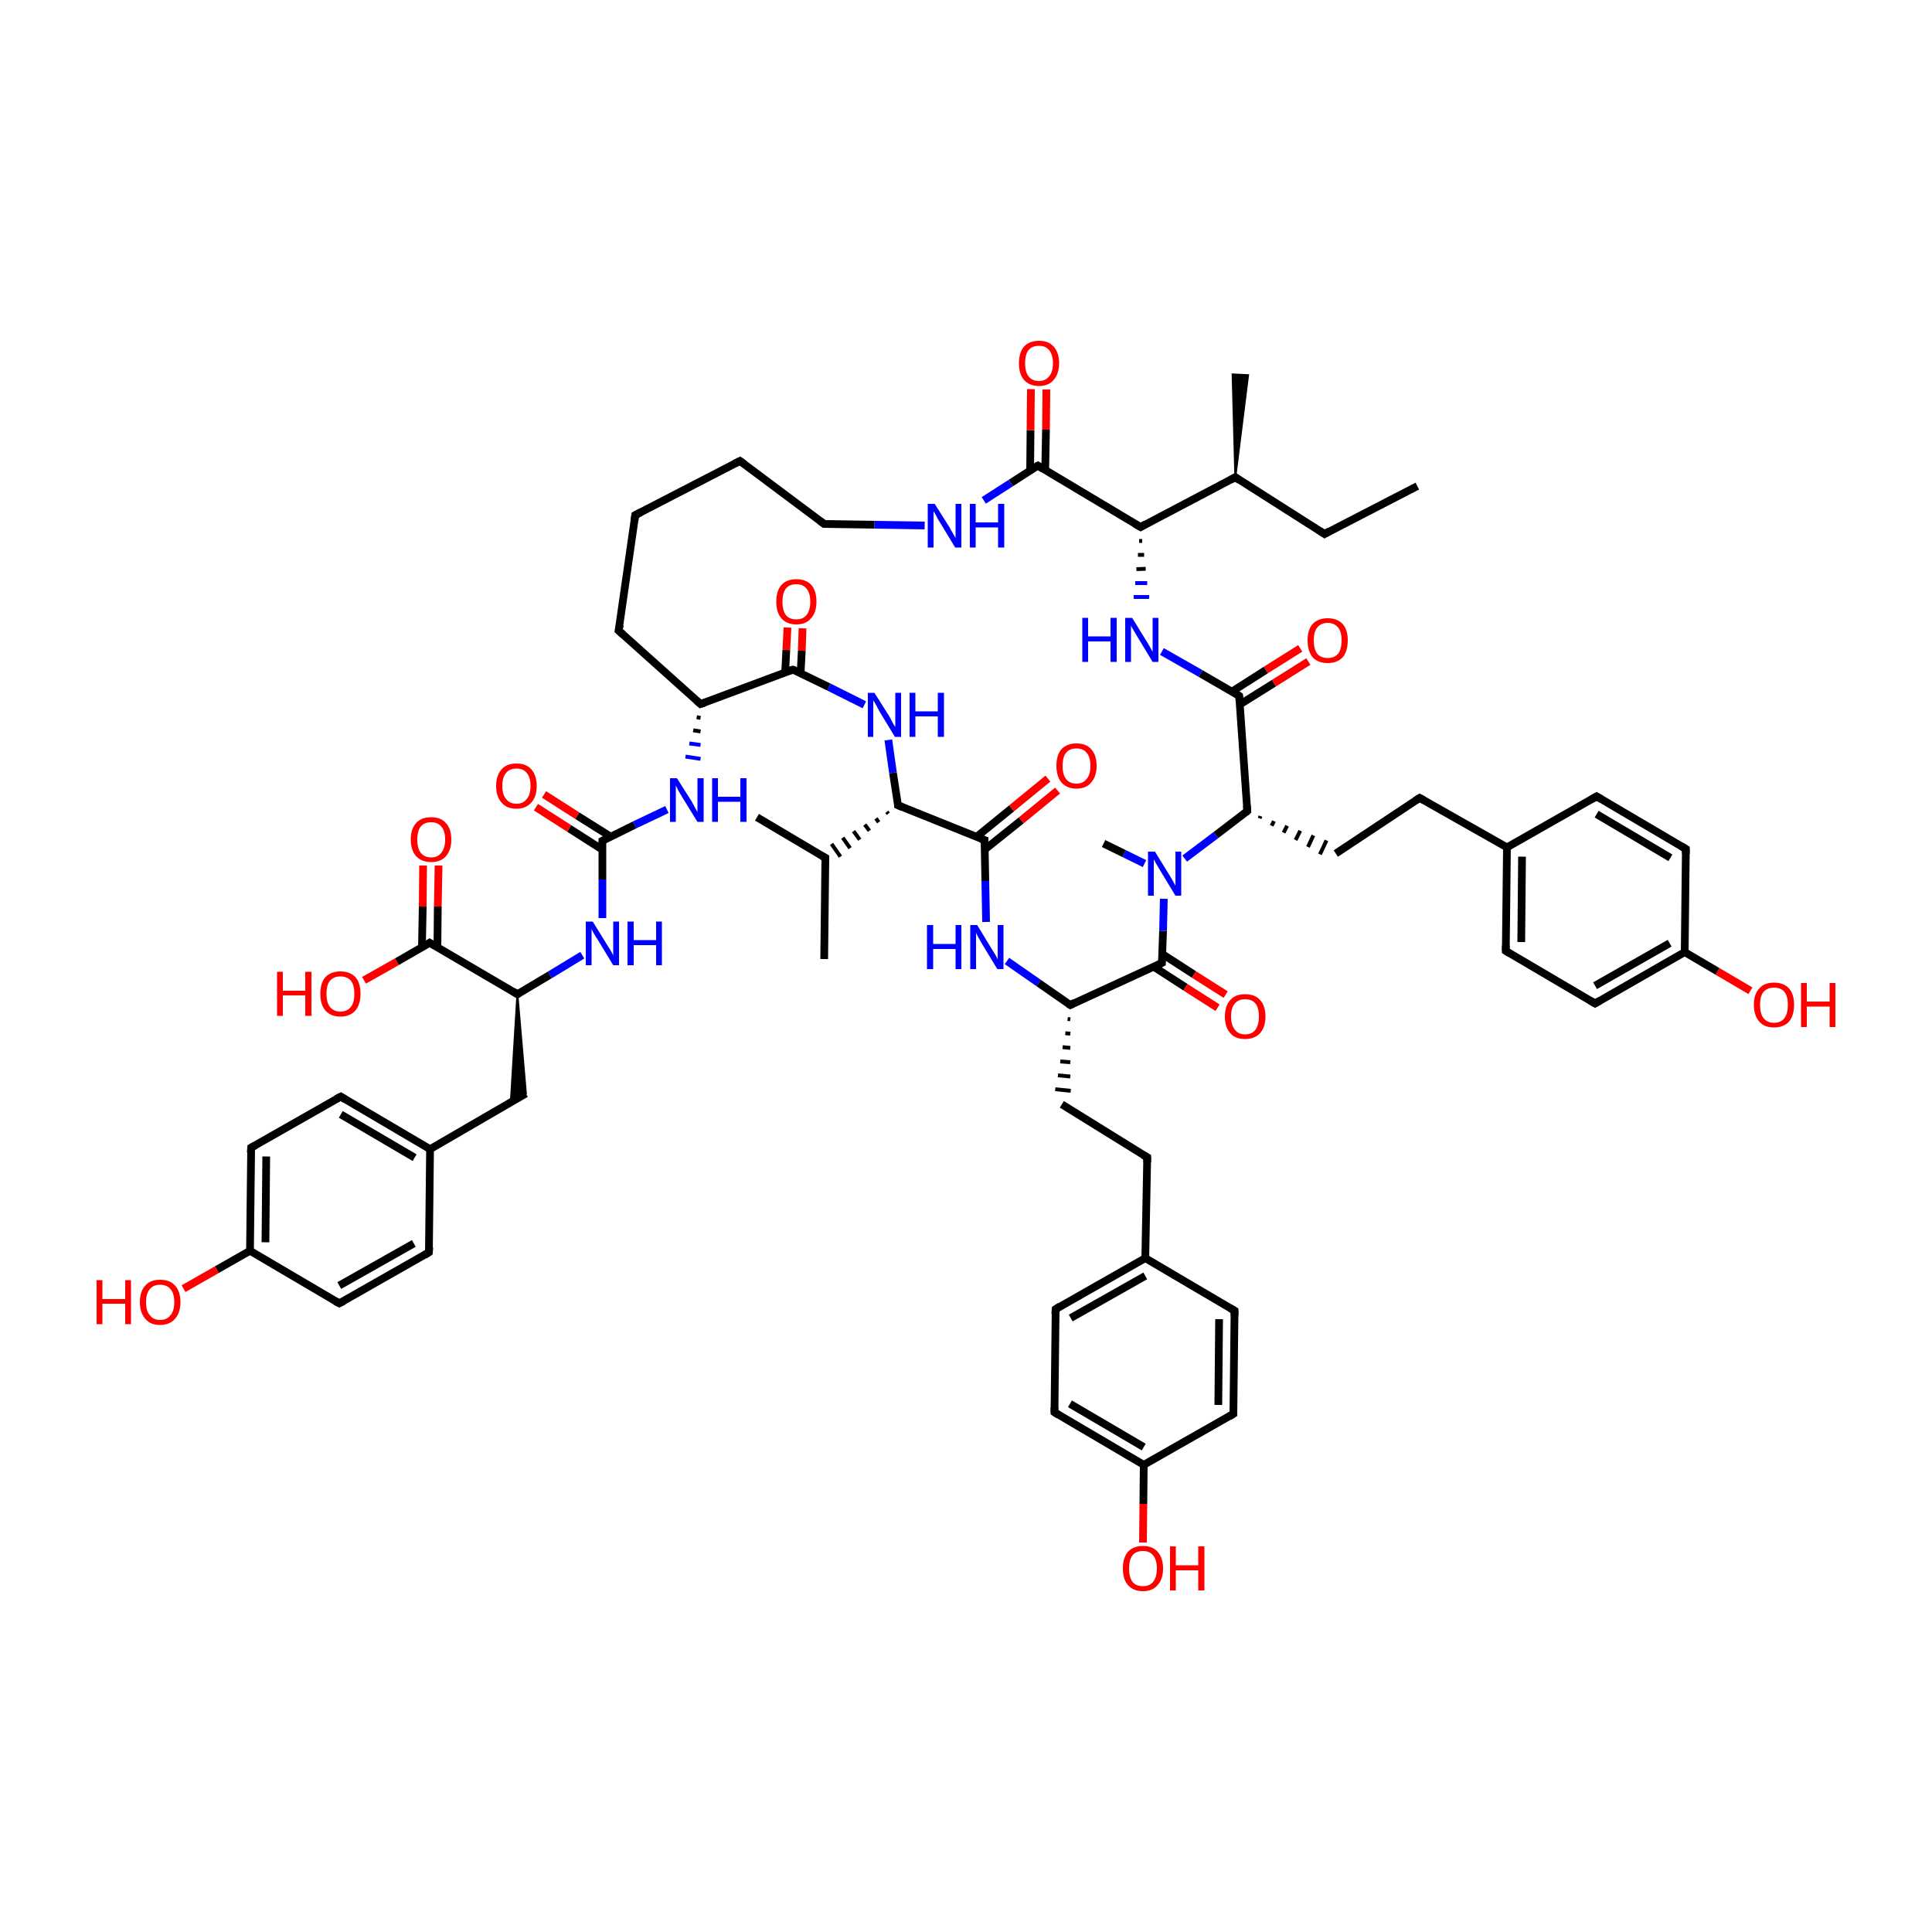 
<svg version='1.1' baseProfile='full'
              xmlns='http://www.w3.org/2000/svg'
                      xmlns:rdkit='http://www.rdkit.org/xml'
                      xmlns:xlink='http://www.w3.org/1999/xlink'
                  xml:space='preserve'
width='500px' height='500px' viewBox='0 0 500 500'>
<!-- END OF HEADER -->
<rect style='opacity:1.0;fill:#FFFFFF;stroke:none' width='500.0' height='500.0' x='0.0' y='0.0'> </rect>
<path class='bond-0 atom-0 atom-1' d='M 366.8,125.8 L 342.8,138.2' style='fill:none;fill-rule:evenodd;stroke:#000000;stroke-width:2.0px;stroke-linecap:butt;stroke-linejoin:miter;stroke-opacity:1' />
<path class='bond-1 atom-1 atom-2' d='M 342.8,138.2 L 319.7,123.5' style='fill:none;fill-rule:evenodd;stroke:#000000;stroke-width:2.0px;stroke-linecap:butt;stroke-linejoin:miter;stroke-opacity:1' />
<path class='bond-2 atom-2 atom-3' d='M 319.7,123.5 L 319.0,96.9 L 323.0,97.1 Z' style='fill:#000000;fill-rule:evenodd;fill-opacity:1;stroke:#000000;stroke-width:0.5px;stroke-linecap:butt;stroke-linejoin:miter;stroke-opacity:1;' />
<path class='bond-3 atom-2 atom-4' d='M 319.7,123.5 L 295.2,136.4' style='fill:none;fill-rule:evenodd;stroke:#000000;stroke-width:2.0px;stroke-linecap:butt;stroke-linejoin:miter;stroke-opacity:1' />
<path class='bond-4 atom-4 atom-5' d='M 295.2,136.4 L 268.6,120.5' style='fill:none;fill-rule:evenodd;stroke:#000000;stroke-width:2.0px;stroke-linecap:butt;stroke-linejoin:miter;stroke-opacity:1' />
<path class='bond-5 atom-5 atom-6' d='M 270.5,121.7 L 270.7,111.2' style='fill:none;fill-rule:evenodd;stroke:#000000;stroke-width:2.0px;stroke-linecap:butt;stroke-linejoin:miter;stroke-opacity:1' />
<path class='bond-5 atom-5 atom-6' d='M 270.7,111.2 L 270.8,100.8' style='fill:none;fill-rule:evenodd;stroke:#FF0000;stroke-width:2.0px;stroke-linecap:butt;stroke-linejoin:miter;stroke-opacity:1' />
<path class='bond-5 atom-5 atom-6' d='M 266.6,121.8 L 266.7,111.3' style='fill:none;fill-rule:evenodd;stroke:#000000;stroke-width:2.0px;stroke-linecap:butt;stroke-linejoin:miter;stroke-opacity:1' />
<path class='bond-5 atom-5 atom-6' d='M 266.7,111.3 L 266.8,100.7' style='fill:none;fill-rule:evenodd;stroke:#FF0000;stroke-width:2.0px;stroke-linecap:butt;stroke-linejoin:miter;stroke-opacity:1' />
<path class='bond-6 atom-5 atom-7' d='M 268.6,120.5 L 261.6,125.0' style='fill:none;fill-rule:evenodd;stroke:#000000;stroke-width:2.0px;stroke-linecap:butt;stroke-linejoin:miter;stroke-opacity:1' />
<path class='bond-6 atom-5 atom-7' d='M 261.6,125.0 L 254.6,129.5' style='fill:none;fill-rule:evenodd;stroke:#0000FF;stroke-width:2.0px;stroke-linecap:butt;stroke-linejoin:miter;stroke-opacity:1' />
<path class='bond-7 atom-7 atom-8' d='M 239.3,136.0 L 226.3,135.8' style='fill:none;fill-rule:evenodd;stroke:#0000FF;stroke-width:2.0px;stroke-linecap:butt;stroke-linejoin:miter;stroke-opacity:1' />
<path class='bond-7 atom-7 atom-8' d='M 226.3,135.8 L 213.3,135.6' style='fill:none;fill-rule:evenodd;stroke:#000000;stroke-width:2.0px;stroke-linecap:butt;stroke-linejoin:miter;stroke-opacity:1' />
<path class='bond-8 atom-8 atom-9' d='M 213.3,135.6 L 191.5,119.3' style='fill:none;fill-rule:evenodd;stroke:#000000;stroke-width:2.0px;stroke-linecap:butt;stroke-linejoin:miter;stroke-opacity:1' />
<path class='bond-9 atom-9 atom-10' d='M 191.5,119.3 L 164.4,133.3' style='fill:none;fill-rule:evenodd;stroke:#000000;stroke-width:2.0px;stroke-linecap:butt;stroke-linejoin:miter;stroke-opacity:1' />
<path class='bond-10 atom-10 atom-11' d='M 164.4,133.3 L 160.1,163.2' style='fill:none;fill-rule:evenodd;stroke:#000000;stroke-width:2.0px;stroke-linecap:butt;stroke-linejoin:miter;stroke-opacity:1' />
<path class='bond-11 atom-11 atom-12' d='M 160.1,163.2 L 181.3,182.2' style='fill:none;fill-rule:evenodd;stroke:#000000;stroke-width:2.0px;stroke-linecap:butt;stroke-linejoin:miter;stroke-opacity:1' />
<path class='bond-12 atom-12 atom-13' d='M 181.3,182.2 L 205.2,173.3' style='fill:none;fill-rule:evenodd;stroke:#000000;stroke-width:2.0px;stroke-linecap:butt;stroke-linejoin:miter;stroke-opacity:1' />
<path class='bond-13 atom-13 atom-14' d='M 207.2,174.2 L 207.5,168.4' style='fill:none;fill-rule:evenodd;stroke:#000000;stroke-width:2.0px;stroke-linecap:butt;stroke-linejoin:miter;stroke-opacity:1' />
<path class='bond-13 atom-13 atom-14' d='M 207.5,168.4 L 207.7,162.6' style='fill:none;fill-rule:evenodd;stroke:#FF0000;stroke-width:2.0px;stroke-linecap:butt;stroke-linejoin:miter;stroke-opacity:1' />
<path class='bond-13 atom-13 atom-14' d='M 203.2,174.0 L 203.5,168.2' style='fill:none;fill-rule:evenodd;stroke:#000000;stroke-width:2.0px;stroke-linecap:butt;stroke-linejoin:miter;stroke-opacity:1' />
<path class='bond-13 atom-13 atom-14' d='M 203.5,168.2 L 203.8,162.4' style='fill:none;fill-rule:evenodd;stroke:#FF0000;stroke-width:2.0px;stroke-linecap:butt;stroke-linejoin:miter;stroke-opacity:1' />
<path class='bond-14 atom-13 atom-15' d='M 205.2,173.3 L 214.5,177.8' style='fill:none;fill-rule:evenodd;stroke:#000000;stroke-width:2.0px;stroke-linecap:butt;stroke-linejoin:miter;stroke-opacity:1' />
<path class='bond-14 atom-13 atom-15' d='M 214.5,177.8 L 223.7,182.4' style='fill:none;fill-rule:evenodd;stroke:#0000FF;stroke-width:2.0px;stroke-linecap:butt;stroke-linejoin:miter;stroke-opacity:1' />
<path class='bond-15 atom-15 atom-16' d='M 229.9,191.5 L 231.1,200.0' style='fill:none;fill-rule:evenodd;stroke:#0000FF;stroke-width:2.0px;stroke-linecap:butt;stroke-linejoin:miter;stroke-opacity:1' />
<path class='bond-15 atom-15 atom-16' d='M 231.1,200.0 L 232.4,208.4' style='fill:none;fill-rule:evenodd;stroke:#000000;stroke-width:2.0px;stroke-linecap:butt;stroke-linejoin:miter;stroke-opacity:1' />
<path class='bond-16 atom-16 atom-17' d='M 232.4,208.4 L 254.8,217.4' style='fill:none;fill-rule:evenodd;stroke:#000000;stroke-width:2.0px;stroke-linecap:butt;stroke-linejoin:miter;stroke-opacity:1' />
<path class='bond-17 atom-17 atom-18' d='M 254.8,219.9 L 264.3,212.3' style='fill:none;fill-rule:evenodd;stroke:#000000;stroke-width:2.0px;stroke-linecap:butt;stroke-linejoin:miter;stroke-opacity:1' />
<path class='bond-17 atom-17 atom-18' d='M 264.3,212.3 L 273.7,204.6' style='fill:none;fill-rule:evenodd;stroke:#FF0000;stroke-width:2.0px;stroke-linecap:butt;stroke-linejoin:miter;stroke-opacity:1' />
<path class='bond-17 atom-17 atom-18' d='M 252.7,216.6 L 261.8,209.2' style='fill:none;fill-rule:evenodd;stroke:#000000;stroke-width:2.0px;stroke-linecap:butt;stroke-linejoin:miter;stroke-opacity:1' />
<path class='bond-17 atom-17 atom-18' d='M 261.8,209.2 L 271.2,201.5' style='fill:none;fill-rule:evenodd;stroke:#FF0000;stroke-width:2.0px;stroke-linecap:butt;stroke-linejoin:miter;stroke-opacity:1' />
<path class='bond-18 atom-17 atom-19' d='M 254.8,217.4 L 255.0,228.0' style='fill:none;fill-rule:evenodd;stroke:#000000;stroke-width:2.0px;stroke-linecap:butt;stroke-linejoin:miter;stroke-opacity:1' />
<path class='bond-18 atom-17 atom-19' d='M 255.0,228.0 L 255.2,238.6' style='fill:none;fill-rule:evenodd;stroke:#0000FF;stroke-width:2.0px;stroke-linecap:butt;stroke-linejoin:miter;stroke-opacity:1' />
<path class='bond-19 atom-19 atom-20' d='M 260.6,248.7 L 268.8,254.4' style='fill:none;fill-rule:evenodd;stroke:#0000FF;stroke-width:2.0px;stroke-linecap:butt;stroke-linejoin:miter;stroke-opacity:1' />
<path class='bond-19 atom-19 atom-20' d='M 268.8,254.4 L 277.0,260.1' style='fill:none;fill-rule:evenodd;stroke:#000000;stroke-width:2.0px;stroke-linecap:butt;stroke-linejoin:miter;stroke-opacity:1' />
<path class='bond-20 atom-20 atom-21' d='M 277.0,260.1 L 300.7,249.2' style='fill:none;fill-rule:evenodd;stroke:#000000;stroke-width:2.0px;stroke-linecap:butt;stroke-linejoin:miter;stroke-opacity:1' />
<path class='bond-21 atom-21 atom-22' d='M 298.6,250.2 L 306.8,255.5' style='fill:none;fill-rule:evenodd;stroke:#000000;stroke-width:2.0px;stroke-linecap:butt;stroke-linejoin:miter;stroke-opacity:1' />
<path class='bond-21 atom-21 atom-22' d='M 306.8,255.5 L 315.1,260.8' style='fill:none;fill-rule:evenodd;stroke:#FF0000;stroke-width:2.0px;stroke-linecap:butt;stroke-linejoin:miter;stroke-opacity:1' />
<path class='bond-21 atom-21 atom-22' d='M 300.8,246.9 L 309.0,252.2' style='fill:none;fill-rule:evenodd;stroke:#000000;stroke-width:2.0px;stroke-linecap:butt;stroke-linejoin:miter;stroke-opacity:1' />
<path class='bond-21 atom-21 atom-22' d='M 309.0,252.2 L 317.2,257.4' style='fill:none;fill-rule:evenodd;stroke:#FF0000;stroke-width:2.0px;stroke-linecap:butt;stroke-linejoin:miter;stroke-opacity:1' />
<path class='bond-22 atom-21 atom-23' d='M 300.7,249.2 L 301.0,240.9' style='fill:none;fill-rule:evenodd;stroke:#000000;stroke-width:2.0px;stroke-linecap:butt;stroke-linejoin:miter;stroke-opacity:1' />
<path class='bond-22 atom-21 atom-23' d='M 301.0,240.9 L 301.2,232.6' style='fill:none;fill-rule:evenodd;stroke:#0000FF;stroke-width:2.0px;stroke-linecap:butt;stroke-linejoin:miter;stroke-opacity:1' />
<path class='bond-23 atom-23 atom-24' d='M 306.6,222.2 L 314.7,216.1' style='fill:none;fill-rule:evenodd;stroke:#0000FF;stroke-width:2.0px;stroke-linecap:butt;stroke-linejoin:miter;stroke-opacity:1' />
<path class='bond-23 atom-23 atom-24' d='M 314.7,216.1 L 322.8,209.9' style='fill:none;fill-rule:evenodd;stroke:#000000;stroke-width:2.0px;stroke-linecap:butt;stroke-linejoin:miter;stroke-opacity:1' />
<path class='bond-24 atom-24 atom-25' d='M 322.8,209.9 L 320.7,180.1' style='fill:none;fill-rule:evenodd;stroke:#000000;stroke-width:2.0px;stroke-linecap:butt;stroke-linejoin:miter;stroke-opacity:1' />
<path class='bond-25 atom-25 atom-26' d='M 320.9,182.3 L 329.7,176.8' style='fill:none;fill-rule:evenodd;stroke:#000000;stroke-width:2.0px;stroke-linecap:butt;stroke-linejoin:miter;stroke-opacity:1' />
<path class='bond-25 atom-25 atom-26' d='M 329.7,176.8 L 338.6,171.2' style='fill:none;fill-rule:evenodd;stroke:#FF0000;stroke-width:2.0px;stroke-linecap:butt;stroke-linejoin:miter;stroke-opacity:1' />
<path class='bond-25 atom-25 atom-26' d='M 318.8,179.0 L 327.6,173.4' style='fill:none;fill-rule:evenodd;stroke:#000000;stroke-width:2.0px;stroke-linecap:butt;stroke-linejoin:miter;stroke-opacity:1' />
<path class='bond-25 atom-25 atom-26' d='M 327.6,173.4 L 336.5,167.8' style='fill:none;fill-rule:evenodd;stroke:#FF0000;stroke-width:2.0px;stroke-linecap:butt;stroke-linejoin:miter;stroke-opacity:1' />
<path class='bond-26 atom-25 atom-27' d='M 320.7,180.1 L 310.7,174.3' style='fill:none;fill-rule:evenodd;stroke:#000000;stroke-width:2.0px;stroke-linecap:butt;stroke-linejoin:miter;stroke-opacity:1' />
<path class='bond-26 atom-25 atom-27' d='M 310.7,174.3 L 300.7,168.6' style='fill:none;fill-rule:evenodd;stroke:#0000FF;stroke-width:2.0px;stroke-linecap:butt;stroke-linejoin:miter;stroke-opacity:1' />
<path class='bond-27 atom-24 atom-28' d='M 326.0,211.8 L 326.2,211.2' style='fill:none;fill-rule:evenodd;stroke:#000000;stroke-width:1.0px;stroke-linecap:butt;stroke-linejoin:miter;stroke-opacity:1' />
<path class='bond-27 atom-24 atom-28' d='M 329.1,213.7 L 329.7,212.5' style='fill:none;fill-rule:evenodd;stroke:#000000;stroke-width:1.0px;stroke-linecap:butt;stroke-linejoin:miter;stroke-opacity:1' />
<path class='bond-27 atom-24 atom-28' d='M 332.2,215.5 L 333.1,213.7' style='fill:none;fill-rule:evenodd;stroke:#000000;stroke-width:1.0px;stroke-linecap:butt;stroke-linejoin:miter;stroke-opacity:1' />
<path class='bond-27 atom-24 atom-28' d='M 335.3,217.4 L 336.5,215.0' style='fill:none;fill-rule:evenodd;stroke:#000000;stroke-width:1.0px;stroke-linecap:butt;stroke-linejoin:miter;stroke-opacity:1' />
<path class='bond-27 atom-24 atom-28' d='M 338.5,219.2 L 339.9,216.2' style='fill:none;fill-rule:evenodd;stroke:#000000;stroke-width:1.0px;stroke-linecap:butt;stroke-linejoin:miter;stroke-opacity:1' />
<path class='bond-27 atom-24 atom-28' d='M 341.6,221.1 L 343.3,217.5' style='fill:none;fill-rule:evenodd;stroke:#000000;stroke-width:1.0px;stroke-linecap:butt;stroke-linejoin:miter;stroke-opacity:1' />
<path class='bond-28 atom-28 atom-29' d='M 345.7,220.9 L 367.4,206.5' style='fill:none;fill-rule:evenodd;stroke:#000000;stroke-width:2.0px;stroke-linecap:butt;stroke-linejoin:miter;stroke-opacity:1' />
<path class='bond-29 atom-29 atom-30' d='M 367.4,206.5 L 390.0,219.3' style='fill:none;fill-rule:evenodd;stroke:#000000;stroke-width:2.0px;stroke-linecap:butt;stroke-linejoin:miter;stroke-opacity:1' />
<path class='bond-30 atom-30 atom-31' d='M 390.0,219.3 L 389.7,246.1' style='fill:none;fill-rule:evenodd;stroke:#000000;stroke-width:2.0px;stroke-linecap:butt;stroke-linejoin:miter;stroke-opacity:1' />
<path class='bond-30 atom-30 atom-31' d='M 393.9,221.7 L 393.7,243.8' style='fill:none;fill-rule:evenodd;stroke:#000000;stroke-width:2.0px;stroke-linecap:butt;stroke-linejoin:miter;stroke-opacity:1' />
<path class='bond-31 atom-31 atom-32' d='M 389.7,246.1 L 412.8,259.7' style='fill:none;fill-rule:evenodd;stroke:#000000;stroke-width:2.0px;stroke-linecap:butt;stroke-linejoin:miter;stroke-opacity:1' />
<path class='bond-32 atom-32 atom-33' d='M 412.8,259.7 L 436.0,246.4' style='fill:none;fill-rule:evenodd;stroke:#000000;stroke-width:2.0px;stroke-linecap:butt;stroke-linejoin:miter;stroke-opacity:1' />
<path class='bond-32 atom-32 atom-33' d='M 412.8,255.1 L 432.1,244.1' style='fill:none;fill-rule:evenodd;stroke:#000000;stroke-width:2.0px;stroke-linecap:butt;stroke-linejoin:miter;stroke-opacity:1' />
<path class='bond-33 atom-33 atom-34' d='M 436.0,246.4 L 436.3,219.7' style='fill:none;fill-rule:evenodd;stroke:#000000;stroke-width:2.0px;stroke-linecap:butt;stroke-linejoin:miter;stroke-opacity:1' />
<path class='bond-34 atom-34 atom-35' d='M 436.3,219.7 L 413.2,206.1' style='fill:none;fill-rule:evenodd;stroke:#000000;stroke-width:2.0px;stroke-linecap:butt;stroke-linejoin:miter;stroke-opacity:1' />
<path class='bond-34 atom-34 atom-35' d='M 432.3,222.0 L 413.2,210.7' style='fill:none;fill-rule:evenodd;stroke:#000000;stroke-width:2.0px;stroke-linecap:butt;stroke-linejoin:miter;stroke-opacity:1' />
<path class='bond-35 atom-33 atom-36' d='M 436.0,246.4 L 444.5,251.4' style='fill:none;fill-rule:evenodd;stroke:#000000;stroke-width:2.0px;stroke-linecap:butt;stroke-linejoin:miter;stroke-opacity:1' />
<path class='bond-35 atom-33 atom-36' d='M 444.5,251.4 L 453.0,256.4' style='fill:none;fill-rule:evenodd;stroke:#FF0000;stroke-width:2.0px;stroke-linecap:butt;stroke-linejoin:miter;stroke-opacity:1' />
<path class='bond-36 atom-23 atom-37' d='M 296.2,223.5 L 290.9,220.9' style='fill:none;fill-rule:evenodd;stroke:#0000FF;stroke-width:2.0px;stroke-linecap:butt;stroke-linejoin:miter;stroke-opacity:1' />
<path class='bond-36 atom-23 atom-37' d='M 290.9,220.9 L 285.6,218.3' style='fill:none;fill-rule:evenodd;stroke:#000000;stroke-width:2.0px;stroke-linecap:butt;stroke-linejoin:miter;stroke-opacity:1' />
<path class='bond-37 atom-20 atom-38' d='M 276.3,263.7 L 277.0,263.8' style='fill:none;fill-rule:evenodd;stroke:#000000;stroke-width:1.0px;stroke-linecap:butt;stroke-linejoin:miter;stroke-opacity:1' />
<path class='bond-37 atom-20 atom-38' d='M 275.7,267.4 L 277.0,267.5' style='fill:none;fill-rule:evenodd;stroke:#000000;stroke-width:1.0px;stroke-linecap:butt;stroke-linejoin:miter;stroke-opacity:1' />
<path class='bond-37 atom-20 atom-38' d='M 275.0,271.0 L 277.0,271.2' style='fill:none;fill-rule:evenodd;stroke:#000000;stroke-width:1.0px;stroke-linecap:butt;stroke-linejoin:miter;stroke-opacity:1' />
<path class='bond-37 atom-20 atom-38' d='M 274.4,274.7 L 277.0,274.9' style='fill:none;fill-rule:evenodd;stroke:#000000;stroke-width:1.0px;stroke-linecap:butt;stroke-linejoin:miter;stroke-opacity:1' />
<path class='bond-37 atom-20 atom-38' d='M 273.8,278.3 L 277.0,278.6' style='fill:none;fill-rule:evenodd;stroke:#000000;stroke-width:1.0px;stroke-linecap:butt;stroke-linejoin:miter;stroke-opacity:1' />
<path class='bond-37 atom-20 atom-38' d='M 273.1,281.9 L 277.1,282.3' style='fill:none;fill-rule:evenodd;stroke:#000000;stroke-width:1.0px;stroke-linecap:butt;stroke-linejoin:miter;stroke-opacity:1' />
<path class='bond-38 atom-38 atom-39' d='M 274.8,285.8 L 296.9,299.5' style='fill:none;fill-rule:evenodd;stroke:#000000;stroke-width:2.0px;stroke-linecap:butt;stroke-linejoin:miter;stroke-opacity:1' />
<path class='bond-39 atom-39 atom-40' d='M 296.9,299.5 L 296.4,325.6' style='fill:none;fill-rule:evenodd;stroke:#000000;stroke-width:2.0px;stroke-linecap:butt;stroke-linejoin:miter;stroke-opacity:1' />
<path class='bond-40 atom-40 atom-41' d='M 296.4,325.6 L 273.2,338.8' style='fill:none;fill-rule:evenodd;stroke:#000000;stroke-width:2.0px;stroke-linecap:butt;stroke-linejoin:miter;stroke-opacity:1' />
<path class='bond-40 atom-40 atom-41' d='M 296.4,330.2 L 277.1,341.1' style='fill:none;fill-rule:evenodd;stroke:#000000;stroke-width:2.0px;stroke-linecap:butt;stroke-linejoin:miter;stroke-opacity:1' />
<path class='bond-41 atom-41 atom-42' d='M 273.2,338.8 L 272.9,365.5' style='fill:none;fill-rule:evenodd;stroke:#000000;stroke-width:2.0px;stroke-linecap:butt;stroke-linejoin:miter;stroke-opacity:1' />
<path class='bond-42 atom-42 atom-43' d='M 272.9,365.5 L 296.0,379.1' style='fill:none;fill-rule:evenodd;stroke:#000000;stroke-width:2.0px;stroke-linecap:butt;stroke-linejoin:miter;stroke-opacity:1' />
<path class='bond-42 atom-42 atom-43' d='M 276.9,363.3 L 296.0,374.5' style='fill:none;fill-rule:evenodd;stroke:#000000;stroke-width:2.0px;stroke-linecap:butt;stroke-linejoin:miter;stroke-opacity:1' />
<path class='bond-43 atom-43 atom-44' d='M 296.0,379.1 L 319.2,365.9' style='fill:none;fill-rule:evenodd;stroke:#000000;stroke-width:2.0px;stroke-linecap:butt;stroke-linejoin:miter;stroke-opacity:1' />
<path class='bond-44 atom-44 atom-45' d='M 319.2,365.9 L 319.5,339.2' style='fill:none;fill-rule:evenodd;stroke:#000000;stroke-width:2.0px;stroke-linecap:butt;stroke-linejoin:miter;stroke-opacity:1' />
<path class='bond-44 atom-44 atom-45' d='M 315.3,363.6 L 315.5,341.4' style='fill:none;fill-rule:evenodd;stroke:#000000;stroke-width:2.0px;stroke-linecap:butt;stroke-linejoin:miter;stroke-opacity:1' />
<path class='bond-45 atom-43 atom-46' d='M 296.0,379.1 L 295.9,389.2' style='fill:none;fill-rule:evenodd;stroke:#000000;stroke-width:2.0px;stroke-linecap:butt;stroke-linejoin:miter;stroke-opacity:1' />
<path class='bond-45 atom-43 atom-46' d='M 295.9,389.2 L 295.8,399.2' style='fill:none;fill-rule:evenodd;stroke:#FF0000;stroke-width:2.0px;stroke-linecap:butt;stroke-linejoin:miter;stroke-opacity:1' />
<path class='bond-46 atom-16 atom-47' d='M 229.5,210.1 L 229.9,210.6' style='fill:none;fill-rule:evenodd;stroke:#000000;stroke-width:1.0px;stroke-linecap:butt;stroke-linejoin:miter;stroke-opacity:1' />
<path class='bond-46 atom-16 atom-47' d='M 226.7,211.8 L 227.4,212.8' style='fill:none;fill-rule:evenodd;stroke:#000000;stroke-width:1.0px;stroke-linecap:butt;stroke-linejoin:miter;stroke-opacity:1' />
<path class='bond-46 atom-16 atom-47' d='M 223.8,213.4 L 225.0,215.0' style='fill:none;fill-rule:evenodd;stroke:#000000;stroke-width:1.0px;stroke-linecap:butt;stroke-linejoin:miter;stroke-opacity:1' />
<path class='bond-46 atom-16 atom-47' d='M 220.9,215.1 L 222.5,217.3' style='fill:none;fill-rule:evenodd;stroke:#000000;stroke-width:1.0px;stroke-linecap:butt;stroke-linejoin:miter;stroke-opacity:1' />
<path class='bond-46 atom-16 atom-47' d='M 218.1,216.8 L 220.0,219.5' style='fill:none;fill-rule:evenodd;stroke:#000000;stroke-width:1.0px;stroke-linecap:butt;stroke-linejoin:miter;stroke-opacity:1' />
<path class='bond-46 atom-16 atom-47' d='M 215.2,218.4 L 217.5,221.7' style='fill:none;fill-rule:evenodd;stroke:#000000;stroke-width:1.0px;stroke-linecap:butt;stroke-linejoin:miter;stroke-opacity:1' />
<path class='bond-47 atom-47 atom-48' d='M 213.6,222.0 L 195.9,211.5' style='fill:none;fill-rule:evenodd;stroke:#000000;stroke-width:2.0px;stroke-linecap:butt;stroke-linejoin:miter;stroke-opacity:1' />
<path class='bond-48 atom-47 atom-49' d='M 213.6,222.0 L 213.3,248.2' style='fill:none;fill-rule:evenodd;stroke:#000000;stroke-width:2.0px;stroke-linecap:butt;stroke-linejoin:miter;stroke-opacity:1' />
<path class='bond-49 atom-12 atom-50' d='M 180.3,185.6 L 181.3,185.8' style='fill:none;fill-rule:evenodd;stroke:#000000;stroke-width:1.0px;stroke-linecap:butt;stroke-linejoin:miter;stroke-opacity:1' />
<path class='bond-49 atom-12 atom-50' d='M 179.4,189.0 L 181.3,189.3' style='fill:none;fill-rule:evenodd;stroke:#000000;stroke-width:1.0px;stroke-linecap:butt;stroke-linejoin:miter;stroke-opacity:1' />
<path class='bond-49 atom-12 atom-50' d='M 178.4,192.4 L 181.3,192.8' style='fill:none;fill-rule:evenodd;stroke:#0000FF;stroke-width:1.0px;stroke-linecap:butt;stroke-linejoin:miter;stroke-opacity:1' />
<path class='bond-49 atom-12 atom-50' d='M 177.4,195.8 L 181.3,196.4' style='fill:none;fill-rule:evenodd;stroke:#0000FF;stroke-width:1.0px;stroke-linecap:butt;stroke-linejoin:miter;stroke-opacity:1' />
<path class='bond-50 atom-50 atom-51' d='M 172.6,209.5 L 164.2,213.5' style='fill:none;fill-rule:evenodd;stroke:#0000FF;stroke-width:2.0px;stroke-linecap:butt;stroke-linejoin:miter;stroke-opacity:1' />
<path class='bond-50 atom-50 atom-51' d='M 164.2,213.5 L 155.9,217.6' style='fill:none;fill-rule:evenodd;stroke:#000000;stroke-width:2.0px;stroke-linecap:butt;stroke-linejoin:miter;stroke-opacity:1' />
<path class='bond-51 atom-51 atom-52' d='M 158.0,216.5 L 149.4,211.1' style='fill:none;fill-rule:evenodd;stroke:#000000;stroke-width:2.0px;stroke-linecap:butt;stroke-linejoin:miter;stroke-opacity:1' />
<path class='bond-51 atom-51 atom-52' d='M 149.4,211.1 L 140.8,205.6' style='fill:none;fill-rule:evenodd;stroke:#FF0000;stroke-width:2.0px;stroke-linecap:butt;stroke-linejoin:miter;stroke-opacity:1' />
<path class='bond-51 atom-51 atom-52' d='M 155.9,219.9 L 147.3,214.4' style='fill:none;fill-rule:evenodd;stroke:#000000;stroke-width:2.0px;stroke-linecap:butt;stroke-linejoin:miter;stroke-opacity:1' />
<path class='bond-51 atom-51 atom-52' d='M 147.3,214.4 L 138.7,208.9' style='fill:none;fill-rule:evenodd;stroke:#FF0000;stroke-width:2.0px;stroke-linecap:butt;stroke-linejoin:miter;stroke-opacity:1' />
<path class='bond-52 atom-51 atom-53' d='M 155.9,217.6 L 155.9,227.6' style='fill:none;fill-rule:evenodd;stroke:#000000;stroke-width:2.0px;stroke-linecap:butt;stroke-linejoin:miter;stroke-opacity:1' />
<path class='bond-52 atom-51 atom-53' d='M 155.9,227.6 L 155.9,237.6' style='fill:none;fill-rule:evenodd;stroke:#0000FF;stroke-width:2.0px;stroke-linecap:butt;stroke-linejoin:miter;stroke-opacity:1' />
<path class='bond-53 atom-53 atom-54' d='M 150.7,247.2 L 142.3,252.3' style='fill:none;fill-rule:evenodd;stroke:#0000FF;stroke-width:2.0px;stroke-linecap:butt;stroke-linejoin:miter;stroke-opacity:1' />
<path class='bond-53 atom-53 atom-54' d='M 142.3,252.3 L 133.9,257.3' style='fill:none;fill-rule:evenodd;stroke:#000000;stroke-width:2.0px;stroke-linecap:butt;stroke-linejoin:miter;stroke-opacity:1' />
<path class='bond-54 atom-54 atom-55' d='M 133.9,257.3 L 136.1,283.0 L 132.2,285.3 Z' style='fill:#000000;fill-rule:evenodd;fill-opacity:1;stroke:#000000;stroke-width:0.5px;stroke-linecap:butt;stroke-linejoin:miter;stroke-opacity:1;' />
<path class='bond-55 atom-55 atom-56' d='M 136.1,283.0 L 111.3,297.4' style='fill:none;fill-rule:evenodd;stroke:#000000;stroke-width:2.0px;stroke-linecap:butt;stroke-linejoin:miter;stroke-opacity:1' />
<path class='bond-56 atom-56 atom-57' d='M 111.3,297.4 L 88.2,283.8' style='fill:none;fill-rule:evenodd;stroke:#000000;stroke-width:2.0px;stroke-linecap:butt;stroke-linejoin:miter;stroke-opacity:1' />
<path class='bond-56 atom-56 atom-57' d='M 107.3,299.6 L 88.2,288.4' style='fill:none;fill-rule:evenodd;stroke:#000000;stroke-width:2.0px;stroke-linecap:butt;stroke-linejoin:miter;stroke-opacity:1' />
<path class='bond-57 atom-57 atom-58' d='M 88.2,283.8 L 65.0,297.0' style='fill:none;fill-rule:evenodd;stroke:#000000;stroke-width:2.0px;stroke-linecap:butt;stroke-linejoin:miter;stroke-opacity:1' />
<path class='bond-58 atom-58 atom-59' d='M 65.0,297.0 L 64.7,323.7' style='fill:none;fill-rule:evenodd;stroke:#000000;stroke-width:2.0px;stroke-linecap:butt;stroke-linejoin:miter;stroke-opacity:1' />
<path class='bond-58 atom-58 atom-59' d='M 68.9,299.3 L 68.7,321.5' style='fill:none;fill-rule:evenodd;stroke:#000000;stroke-width:2.0px;stroke-linecap:butt;stroke-linejoin:miter;stroke-opacity:1' />
<path class='bond-59 atom-59 atom-60' d='M 64.7,323.7 L 87.8,337.3' style='fill:none;fill-rule:evenodd;stroke:#000000;stroke-width:2.0px;stroke-linecap:butt;stroke-linejoin:miter;stroke-opacity:1' />
<path class='bond-60 atom-60 atom-61' d='M 87.8,337.3 L 111.0,324.1' style='fill:none;fill-rule:evenodd;stroke:#000000;stroke-width:2.0px;stroke-linecap:butt;stroke-linejoin:miter;stroke-opacity:1' />
<path class='bond-60 atom-60 atom-61' d='M 87.8,332.7 L 107.1,321.8' style='fill:none;fill-rule:evenodd;stroke:#000000;stroke-width:2.0px;stroke-linecap:butt;stroke-linejoin:miter;stroke-opacity:1' />
<path class='bond-61 atom-59 atom-62' d='M 64.7,323.7 L 56.1,328.6' style='fill:none;fill-rule:evenodd;stroke:#000000;stroke-width:2.0px;stroke-linecap:butt;stroke-linejoin:miter;stroke-opacity:1' />
<path class='bond-61 atom-59 atom-62' d='M 56.1,328.6 L 47.5,333.5' style='fill:none;fill-rule:evenodd;stroke:#FF0000;stroke-width:2.0px;stroke-linecap:butt;stroke-linejoin:miter;stroke-opacity:1' />
<path class='bond-62 atom-54 atom-63' d='M 133.9,257.3 L 111.2,244.0' style='fill:none;fill-rule:evenodd;stroke:#000000;stroke-width:2.0px;stroke-linecap:butt;stroke-linejoin:miter;stroke-opacity:1' />
<path class='bond-63 atom-63 atom-64' d='M 113.2,245.2 L 113.3,234.6' style='fill:none;fill-rule:evenodd;stroke:#000000;stroke-width:2.0px;stroke-linecap:butt;stroke-linejoin:miter;stroke-opacity:1' />
<path class='bond-63 atom-63 atom-64' d='M 113.3,234.6 L 113.5,224.0' style='fill:none;fill-rule:evenodd;stroke:#FF0000;stroke-width:2.0px;stroke-linecap:butt;stroke-linejoin:miter;stroke-opacity:1' />
<path class='bond-63 atom-63 atom-64' d='M 109.2,245.2 L 109.4,234.6' style='fill:none;fill-rule:evenodd;stroke:#000000;stroke-width:2.0px;stroke-linecap:butt;stroke-linejoin:miter;stroke-opacity:1' />
<path class='bond-63 atom-63 atom-64' d='M 109.4,234.6 L 109.5,224.0' style='fill:none;fill-rule:evenodd;stroke:#FF0000;stroke-width:2.0px;stroke-linecap:butt;stroke-linejoin:miter;stroke-opacity:1' />
<path class='bond-64 atom-63 atom-65' d='M 111.2,244.0 L 102.7,248.9' style='fill:none;fill-rule:evenodd;stroke:#000000;stroke-width:2.0px;stroke-linecap:butt;stroke-linejoin:miter;stroke-opacity:1' />
<path class='bond-64 atom-63 atom-65' d='M 102.7,248.9 L 94.2,253.7' style='fill:none;fill-rule:evenodd;stroke:#FF0000;stroke-width:2.0px;stroke-linecap:butt;stroke-linejoin:miter;stroke-opacity:1' />
<path class='bond-65 atom-4 atom-27' d='M 294.8,140.0 L 295.6,140.0' style='fill:none;fill-rule:evenodd;stroke:#000000;stroke-width:1.0px;stroke-linecap:butt;stroke-linejoin:miter;stroke-opacity:1' />
<path class='bond-65 atom-4 atom-27' d='M 294.5,143.6 L 296.1,143.6' style='fill:none;fill-rule:evenodd;stroke:#000000;stroke-width:1.0px;stroke-linecap:butt;stroke-linejoin:miter;stroke-opacity:1' />
<path class='bond-65 atom-4 atom-27' d='M 294.1,147.3 L 296.5,147.2' style='fill:none;fill-rule:evenodd;stroke:#000000;stroke-width:1.0px;stroke-linecap:butt;stroke-linejoin:miter;stroke-opacity:1' />
<path class='bond-65 atom-4 atom-27' d='M 293.8,150.9 L 296.9,150.9' style='fill:none;fill-rule:evenodd;stroke:#0000FF;stroke-width:1.0px;stroke-linecap:butt;stroke-linejoin:miter;stroke-opacity:1' />
<path class='bond-65 atom-4 atom-27' d='M 293.4,154.5 L 297.4,154.5' style='fill:none;fill-rule:evenodd;stroke:#0000FF;stroke-width:1.0px;stroke-linecap:butt;stroke-linejoin:miter;stroke-opacity:1' />
<path class='bond-66 atom-35 atom-30' d='M 413.2,206.1 L 390.0,219.3' style='fill:none;fill-rule:evenodd;stroke:#000000;stroke-width:2.0px;stroke-linecap:butt;stroke-linejoin:miter;stroke-opacity:1' />
<path class='bond-67 atom-45 atom-40' d='M 319.5,339.2 L 296.4,325.6' style='fill:none;fill-rule:evenodd;stroke:#000000;stroke-width:2.0px;stroke-linecap:butt;stroke-linejoin:miter;stroke-opacity:1' />
<path class='bond-68 atom-61 atom-56' d='M 111.0,324.1 L 111.3,297.4' style='fill:none;fill-rule:evenodd;stroke:#000000;stroke-width:2.0px;stroke-linecap:butt;stroke-linejoin:miter;stroke-opacity:1' />
<path d='M 344.0,137.5 L 342.8,138.2 L 341.6,137.4' style='fill:none;stroke:#000000;stroke-width:2.0px;stroke-linecap:butt;stroke-linejoin:miter;stroke-opacity:1;' />
<path d='M 320.8,124.3 L 319.7,123.5 L 318.4,124.2' style='fill:none;stroke:#000000;stroke-width:2.0px;stroke-linecap:butt;stroke-linejoin:miter;stroke-opacity:1;' />
<path d='M 296.4,135.7 L 295.2,136.4 L 293.8,135.6' style='fill:none;stroke:#000000;stroke-width:2.0px;stroke-linecap:butt;stroke-linejoin:miter;stroke-opacity:1;' />
<path d='M 269.9,121.3 L 268.6,120.5 L 268.2,120.7' style='fill:none;stroke:#000000;stroke-width:2.0px;stroke-linecap:butt;stroke-linejoin:miter;stroke-opacity:1;' />
<path d='M 214.0,135.6 L 213.3,135.6 L 212.2,134.8' style='fill:none;stroke:#000000;stroke-width:2.0px;stroke-linecap:butt;stroke-linejoin:miter;stroke-opacity:1;' />
<path d='M 192.6,120.1 L 191.5,119.3 L 190.1,120.0' style='fill:none;stroke:#000000;stroke-width:2.0px;stroke-linecap:butt;stroke-linejoin:miter;stroke-opacity:1;' />
<path d='M 165.8,132.6 L 164.4,133.3 L 164.2,134.8' style='fill:none;stroke:#000000;stroke-width:2.0px;stroke-linecap:butt;stroke-linejoin:miter;stroke-opacity:1;' />
<path d='M 160.4,161.7 L 160.1,163.2 L 161.2,164.2' style='fill:none;stroke:#000000;stroke-width:2.0px;stroke-linecap:butt;stroke-linejoin:miter;stroke-opacity:1;' />
<path d='M 180.3,181.3 L 181.3,182.2 L 182.5,181.8' style='fill:none;stroke:#000000;stroke-width:2.0px;stroke-linecap:butt;stroke-linejoin:miter;stroke-opacity:1;' />
<path d='M 204.0,173.7 L 205.2,173.3 L 205.7,173.5' style='fill:none;stroke:#000000;stroke-width:2.0px;stroke-linecap:butt;stroke-linejoin:miter;stroke-opacity:1;' />
<path d='M 232.4,208.0 L 232.4,208.4 L 233.5,208.9' style='fill:none;stroke:#000000;stroke-width:2.0px;stroke-linecap:butt;stroke-linejoin:miter;stroke-opacity:1;' />
<path d='M 253.7,217.0 L 254.8,217.4 L 254.8,218.0' style='fill:none;stroke:#000000;stroke-width:2.0px;stroke-linecap:butt;stroke-linejoin:miter;stroke-opacity:1;' />
<path d='M 276.5,259.8 L 277.0,260.1 L 278.1,259.5' style='fill:none;stroke:#000000;stroke-width:2.0px;stroke-linecap:butt;stroke-linejoin:miter;stroke-opacity:1;' />
<path d='M 299.5,249.8 L 300.7,249.2 L 300.7,248.8' style='fill:none;stroke:#000000;stroke-width:2.0px;stroke-linecap:butt;stroke-linejoin:miter;stroke-opacity:1;' />
<path d='M 322.4,210.3 L 322.8,209.9 L 322.7,208.5' style='fill:none;stroke:#000000;stroke-width:2.0px;stroke-linecap:butt;stroke-linejoin:miter;stroke-opacity:1;' />
<path d='M 320.8,181.6 L 320.7,180.1 L 320.2,179.8' style='fill:none;stroke:#000000;stroke-width:2.0px;stroke-linecap:butt;stroke-linejoin:miter;stroke-opacity:1;' />
<path d='M 366.3,207.2 L 367.4,206.5 L 368.5,207.1' style='fill:none;stroke:#000000;stroke-width:2.0px;stroke-linecap:butt;stroke-linejoin:miter;stroke-opacity:1;' />
<path d='M 389.7,244.7 L 389.7,246.1 L 390.8,246.8' style='fill:none;stroke:#000000;stroke-width:2.0px;stroke-linecap:butt;stroke-linejoin:miter;stroke-opacity:1;' />
<path d='M 411.6,259.0 L 412.8,259.7 L 414.0,259.0' style='fill:none;stroke:#000000;stroke-width:2.0px;stroke-linecap:butt;stroke-linejoin:miter;stroke-opacity:1;' />
<path d='M 436.3,221.0 L 436.3,219.7 L 435.1,219.0' style='fill:none;stroke:#000000;stroke-width:2.0px;stroke-linecap:butt;stroke-linejoin:miter;stroke-opacity:1;' />
<path d='M 414.4,206.8 L 413.2,206.1 L 412.0,206.8' style='fill:none;stroke:#000000;stroke-width:2.0px;stroke-linecap:butt;stroke-linejoin:miter;stroke-opacity:1;' />
<path d='M 295.8,298.9 L 296.9,299.5 L 296.9,300.8' style='fill:none;stroke:#000000;stroke-width:2.0px;stroke-linecap:butt;stroke-linejoin:miter;stroke-opacity:1;' />
<path d='M 274.3,338.1 L 273.2,338.8 L 273.1,340.1' style='fill:none;stroke:#000000;stroke-width:2.0px;stroke-linecap:butt;stroke-linejoin:miter;stroke-opacity:1;' />
<path d='M 272.9,364.2 L 272.9,365.5 L 274.0,366.2' style='fill:none;stroke:#000000;stroke-width:2.0px;stroke-linecap:butt;stroke-linejoin:miter;stroke-opacity:1;' />
<path d='M 318.1,366.6 L 319.2,365.9 L 319.2,364.6' style='fill:none;stroke:#000000;stroke-width:2.0px;stroke-linecap:butt;stroke-linejoin:miter;stroke-opacity:1;' />
<path d='M 319.5,340.5 L 319.5,339.2 L 318.3,338.5' style='fill:none;stroke:#000000;stroke-width:2.0px;stroke-linecap:butt;stroke-linejoin:miter;stroke-opacity:1;' />
<path d='M 212.7,221.5 L 213.6,222.0 L 213.6,223.3' style='fill:none;stroke:#000000;stroke-width:2.0px;stroke-linecap:butt;stroke-linejoin:miter;stroke-opacity:1;' />
<path d='M 156.3,217.4 L 155.9,217.6 L 155.9,218.1' style='fill:none;stroke:#000000;stroke-width:2.0px;stroke-linecap:butt;stroke-linejoin:miter;stroke-opacity:1;' />
<path d='M 134.3,257.0 L 133.9,257.3 L 132.8,256.6' style='fill:none;stroke:#000000;stroke-width:2.0px;stroke-linecap:butt;stroke-linejoin:miter;stroke-opacity:1;' />
<path d='M 89.3,284.5 L 88.2,283.8 L 87.0,284.4' style='fill:none;stroke:#000000;stroke-width:2.0px;stroke-linecap:butt;stroke-linejoin:miter;stroke-opacity:1;' />
<path d='M 66.1,296.4 L 65.0,297.0 L 64.9,298.3' style='fill:none;stroke:#000000;stroke-width:2.0px;stroke-linecap:butt;stroke-linejoin:miter;stroke-opacity:1;' />
<path d='M 86.7,336.7 L 87.8,337.3 L 89.0,336.7' style='fill:none;stroke:#000000;stroke-width:2.0px;stroke-linecap:butt;stroke-linejoin:miter;stroke-opacity:1;' />
<path d='M 109.9,324.8 L 111.0,324.1 L 111.1,322.8' style='fill:none;stroke:#000000;stroke-width:2.0px;stroke-linecap:butt;stroke-linejoin:miter;stroke-opacity:1;' />
<path d='M 112.4,244.7 L 111.2,244.0 L 110.8,244.3' style='fill:none;stroke:#000000;stroke-width:2.0px;stroke-linecap:butt;stroke-linejoin:miter;stroke-opacity:1;' />
<path class='atom-6' d='M 263.7 94.0
Q 263.7 91.3, 265.0 89.7
Q 266.4 88.2, 268.9 88.2
Q 271.4 88.2, 272.7 89.7
Q 274.1 91.3, 274.1 94.0
Q 274.1 96.7, 272.7 98.3
Q 271.4 99.9, 268.9 99.9
Q 266.4 99.9, 265.0 98.3
Q 263.7 96.8, 263.7 94.0
M 268.9 98.6
Q 270.6 98.6, 271.5 97.4
Q 272.5 96.3, 272.5 94.0
Q 272.5 91.8, 271.5 90.6
Q 270.6 89.5, 268.9 89.5
Q 267.1 89.5, 266.2 90.6
Q 265.3 91.7, 265.3 94.0
Q 265.3 96.3, 266.2 97.4
Q 267.1 98.6, 268.9 98.6
' fill='#FF0000'/>
<path class='atom-7' d='M 241.9 130.4
L 245.7 136.4
Q 246.0 137.0, 246.6 138.0
Q 247.2 139.1, 247.3 139.2
L 247.3 130.4
L 248.8 130.4
L 248.8 141.7
L 247.2 141.7
L 243.2 135.1
Q 242.7 134.4, 242.3 133.5
Q 241.8 132.6, 241.6 132.3
L 241.6 141.7
L 240.1 141.7
L 240.1 130.4
L 241.9 130.4
' fill='#0000FF'/>
<path class='atom-7' d='M 251.0 130.4
L 252.5 130.4
L 252.5 135.2
L 258.3 135.2
L 258.3 130.4
L 259.9 130.4
L 259.9 141.7
L 258.3 141.7
L 258.3 136.5
L 252.5 136.5
L 252.5 141.7
L 251.0 141.7
L 251.0 130.4
' fill='#0000FF'/>
<path class='atom-14' d='M 200.9 155.7
Q 200.9 153.0, 202.2 151.4
Q 203.6 149.9, 206.1 149.9
Q 208.6 149.9, 210.0 151.4
Q 211.3 153.0, 211.3 155.7
Q 211.3 158.5, 209.9 160.0
Q 208.6 161.6, 206.1 161.6
Q 203.6 161.6, 202.2 160.0
Q 200.9 158.5, 200.9 155.7
M 206.1 160.3
Q 207.8 160.3, 208.7 159.2
Q 209.7 158.0, 209.7 155.7
Q 209.7 153.5, 208.7 152.3
Q 207.8 151.2, 206.1 151.2
Q 204.3 151.2, 203.4 152.3
Q 202.5 153.5, 202.5 155.7
Q 202.5 158.0, 203.4 159.2
Q 204.3 160.3, 206.1 160.3
' fill='#FF0000'/>
<path class='atom-15' d='M 226.3 179.3
L 230.1 185.3
Q 230.4 185.9, 231.0 187.0
Q 231.6 188.1, 231.7 188.1
L 231.7 179.3
L 233.2 179.3
L 233.2 190.7
L 231.6 190.7
L 227.6 184.1
Q 227.2 183.3, 226.7 182.4
Q 226.2 181.5, 226.0 181.3
L 226.0 190.7
L 224.6 190.7
L 224.6 179.3
L 226.3 179.3
' fill='#0000FF'/>
<path class='atom-15' d='M 235.4 179.3
L 236.9 179.3
L 236.9 184.1
L 242.7 184.1
L 242.7 179.3
L 244.3 179.3
L 244.3 190.7
L 242.7 190.7
L 242.7 185.4
L 236.9 185.4
L 236.9 190.7
L 235.4 190.7
L 235.4 179.3
' fill='#0000FF'/>
<path class='atom-18' d='M 273.4 198.2
Q 273.4 195.4, 274.7 193.9
Q 276.1 192.4, 278.6 192.4
Q 281.1 192.4, 282.4 193.9
Q 283.8 195.4, 283.8 198.2
Q 283.8 200.9, 282.4 202.5
Q 281.1 204.1, 278.6 204.1
Q 276.1 204.1, 274.7 202.5
Q 273.4 200.9, 273.4 198.2
M 278.6 202.8
Q 280.3 202.8, 281.2 201.6
Q 282.2 200.5, 282.2 198.2
Q 282.2 195.9, 281.2 194.8
Q 280.3 193.7, 278.6 193.7
Q 276.8 193.7, 275.9 194.8
Q 275.0 195.9, 275.0 198.2
Q 275.0 200.5, 275.9 201.6
Q 276.8 202.8, 278.6 202.8
' fill='#FF0000'/>
<path class='atom-19' d='M 239.9 239.4
L 241.5 239.4
L 241.5 244.3
L 247.3 244.3
L 247.3 239.4
L 248.8 239.4
L 248.8 250.8
L 247.3 250.8
L 247.3 245.6
L 241.5 245.6
L 241.5 250.8
L 239.9 250.8
L 239.9 239.4
' fill='#0000FF'/>
<path class='atom-19' d='M 252.9 239.4
L 256.6 245.5
Q 257.0 246.1, 257.6 247.1
Q 258.2 248.2, 258.2 248.3
L 258.2 239.4
L 259.7 239.4
L 259.7 250.8
L 258.1 250.8
L 254.1 244.2
Q 253.7 243.5, 253.2 242.6
Q 252.7 241.7, 252.6 241.4
L 252.6 250.8
L 251.1 250.8
L 251.1 239.4
L 252.9 239.4
' fill='#0000FF'/>
<path class='atom-22' d='M 317.0 263.1
Q 317.0 260.3, 318.4 258.8
Q 319.7 257.3, 322.2 257.3
Q 324.8 257.3, 326.1 258.8
Q 327.5 260.3, 327.5 263.1
Q 327.5 265.8, 326.1 267.4
Q 324.7 268.9, 322.2 268.9
Q 319.7 268.9, 318.4 267.4
Q 317.0 265.8, 317.0 263.1
M 322.2 267.7
Q 324.0 267.7, 324.9 266.5
Q 325.8 265.3, 325.8 263.1
Q 325.8 260.8, 324.9 259.7
Q 324.0 258.6, 322.2 258.6
Q 320.5 258.6, 319.6 259.7
Q 318.6 260.8, 318.6 263.1
Q 318.6 265.3, 319.6 266.5
Q 320.5 267.7, 322.2 267.7
' fill='#FF0000'/>
<path class='atom-23' d='M 298.9 220.4
L 302.6 226.4
Q 303.0 227.0, 303.6 228.1
Q 304.2 229.2, 304.2 229.2
L 304.2 220.4
L 305.7 220.4
L 305.7 231.8
L 304.2 231.8
L 300.2 225.2
Q 299.7 224.4, 299.2 223.5
Q 298.7 222.6, 298.6 222.4
L 298.6 231.8
L 297.1 231.8
L 297.1 220.4
L 298.9 220.4
' fill='#0000FF'/>
<path class='atom-26' d='M 338.4 165.7
Q 338.4 163.0, 339.7 161.5
Q 341.1 160.0, 343.6 160.0
Q 346.1 160.0, 347.5 161.5
Q 348.8 163.0, 348.8 165.7
Q 348.8 168.5, 347.5 170.1
Q 346.1 171.6, 343.6 171.6
Q 341.1 171.6, 339.7 170.1
Q 338.4 168.5, 338.4 165.7
M 343.6 170.3
Q 345.3 170.3, 346.3 169.2
Q 347.2 168.0, 347.2 165.7
Q 347.2 163.5, 346.3 162.4
Q 345.3 161.2, 343.6 161.2
Q 341.9 161.2, 340.9 162.4
Q 340.0 163.5, 340.0 165.7
Q 340.0 168.0, 340.9 169.2
Q 341.9 170.3, 343.6 170.3
' fill='#FF0000'/>
<path class='atom-27' d='M 280.1 159.9
L 281.6 159.9
L 281.6 164.7
L 287.4 164.7
L 287.4 159.9
L 289.0 159.9
L 289.0 171.3
L 287.4 171.3
L 287.4 166.0
L 281.6 166.0
L 281.6 171.3
L 280.1 171.3
L 280.1 159.9
' fill='#0000FF'/>
<path class='atom-27' d='M 293.0 159.9
L 296.7 165.9
Q 297.1 166.5, 297.7 167.6
Q 298.3 168.7, 298.3 168.7
L 298.3 159.9
L 299.8 159.9
L 299.8 171.3
L 298.3 171.3
L 294.3 164.7
Q 293.8 163.9, 293.3 163.0
Q 292.8 162.2, 292.7 161.9
L 292.7 171.3
L 291.2 171.3
L 291.2 159.9
L 293.0 159.9
' fill='#0000FF'/>
<path class='atom-36' d='M 453.9 260.0
Q 453.9 257.3, 455.3 255.8
Q 456.6 254.3, 459.1 254.3
Q 461.6 254.3, 463.0 255.8
Q 464.3 257.3, 464.3 260.0
Q 464.3 262.8, 463.0 264.4
Q 461.6 265.9, 459.1 265.9
Q 456.6 265.9, 455.3 264.4
Q 453.9 262.8, 453.9 260.0
M 459.1 264.7
Q 460.9 264.7, 461.8 263.5
Q 462.7 262.3, 462.7 260.0
Q 462.7 257.8, 461.8 256.7
Q 460.9 255.6, 459.1 255.6
Q 457.4 255.6, 456.4 256.7
Q 455.5 257.8, 455.5 260.0
Q 455.5 262.3, 456.4 263.5
Q 457.4 264.7, 459.1 264.7
' fill='#FF0000'/>
<path class='atom-36' d='M 466.1 254.4
L 467.6 254.4
L 467.6 259.2
L 473.5 259.2
L 473.5 254.4
L 475.0 254.4
L 475.0 265.8
L 473.5 265.8
L 473.5 260.5
L 467.6 260.5
L 467.6 265.8
L 466.1 265.8
L 466.1 254.4
' fill='#FF0000'/>
<path class='atom-46' d='M 290.6 405.9
Q 290.6 403.2, 291.9 401.6
Q 293.3 400.1, 295.8 400.1
Q 298.3 400.1, 299.6 401.6
Q 301.0 403.2, 301.0 405.9
Q 301.0 408.7, 299.6 410.2
Q 298.3 411.8, 295.8 411.8
Q 293.3 411.8, 291.9 410.2
Q 290.6 408.7, 290.6 405.9
M 295.8 410.5
Q 297.5 410.5, 298.4 409.4
Q 299.4 408.2, 299.4 405.9
Q 299.4 403.7, 298.4 402.5
Q 297.5 401.4, 295.8 401.4
Q 294.0 401.4, 293.1 402.5
Q 292.2 403.7, 292.2 405.9
Q 292.2 408.2, 293.1 409.4
Q 294.0 410.5, 295.8 410.5
' fill='#FF0000'/>
<path class='atom-46' d='M 302.8 400.2
L 304.3 400.2
L 304.3 405.1
L 310.1 405.1
L 310.1 400.2
L 311.7 400.2
L 311.7 411.6
L 310.1 411.6
L 310.1 406.4
L 304.3 406.4
L 304.3 411.6
L 302.8 411.6
L 302.8 400.2
' fill='#FF0000'/>
<path class='atom-50' d='M 175.2 201.4
L 179.0 207.4
Q 179.3 208.0, 179.9 209.1
Q 180.5 210.1, 180.5 210.2
L 180.5 201.4
L 182.1 201.4
L 182.1 212.7
L 180.5 212.7
L 176.5 206.2
Q 176.0 205.4, 175.5 204.5
Q 175.1 203.6, 174.9 203.3
L 174.9 212.7
L 173.4 212.7
L 173.4 201.4
L 175.2 201.4
' fill='#0000FF'/>
<path class='atom-50' d='M 184.3 201.4
L 185.8 201.4
L 185.8 206.2
L 191.6 206.2
L 191.6 201.4
L 193.2 201.4
L 193.2 212.7
L 191.6 212.7
L 191.6 207.5
L 185.8 207.5
L 185.8 212.7
L 184.3 212.7
L 184.3 201.4
' fill='#0000FF'/>
<path class='atom-52' d='M 128.4 203.4
Q 128.4 200.7, 129.8 199.1
Q 131.1 197.6, 133.7 197.6
Q 136.2 197.6, 137.5 199.1
Q 138.9 200.7, 138.9 203.4
Q 138.9 206.2, 137.5 207.7
Q 136.1 209.3, 133.7 209.3
Q 131.1 209.3, 129.8 207.7
Q 128.4 206.2, 128.4 203.4
M 133.7 208.0
Q 135.4 208.0, 136.3 206.8
Q 137.3 205.7, 137.3 203.4
Q 137.3 201.2, 136.3 200.0
Q 135.4 198.9, 133.7 198.9
Q 131.9 198.9, 131.0 200.0
Q 130.0 201.1, 130.0 203.4
Q 130.0 205.7, 131.0 206.8
Q 131.9 208.0, 133.7 208.0
' fill='#FF0000'/>
<path class='atom-53' d='M 153.4 238.5
L 157.1 244.5
Q 157.5 245.1, 158.1 246.1
Q 158.7 247.2, 158.7 247.3
L 158.7 238.5
L 160.2 238.5
L 160.2 249.8
L 158.7 249.8
L 154.7 243.2
Q 154.2 242.5, 153.7 241.6
Q 153.2 240.7, 153.1 240.4
L 153.1 249.8
L 151.6 249.8
L 151.6 238.5
L 153.4 238.5
' fill='#0000FF'/>
<path class='atom-53' d='M 162.4 238.5
L 164.0 238.5
L 164.0 243.3
L 169.8 243.3
L 169.8 238.5
L 171.3 238.5
L 171.3 249.8
L 169.8 249.8
L 169.8 244.6
L 164.0 244.6
L 164.0 249.8
L 162.4 249.8
L 162.4 238.5
' fill='#0000FF'/>
<path class='atom-62' d='M 25.0 331.3
L 26.5 331.3
L 26.5 336.2
L 32.4 336.2
L 32.4 331.3
L 33.9 331.3
L 33.9 342.7
L 32.4 342.7
L 32.4 337.4
L 26.5 337.4
L 26.5 342.7
L 25.0 342.7
L 25.0 331.3
' fill='#FF0000'/>
<path class='atom-62' d='M 36.2 337.0
Q 36.2 334.2, 37.6 332.7
Q 38.9 331.2, 41.4 331.2
Q 44.0 331.2, 45.3 332.7
Q 46.7 334.2, 46.7 337.0
Q 46.7 339.7, 45.3 341.3
Q 43.9 342.9, 41.4 342.9
Q 38.9 342.9, 37.6 341.3
Q 36.2 339.7, 36.2 337.0
M 41.4 341.6
Q 43.2 341.6, 44.1 340.4
Q 45.1 339.3, 45.1 337.0
Q 45.1 334.7, 44.1 333.6
Q 43.2 332.5, 41.4 332.5
Q 39.7 332.5, 38.8 333.6
Q 37.8 334.7, 37.8 337.0
Q 37.8 339.3, 38.8 340.4
Q 39.7 341.6, 41.4 341.6
' fill='#FF0000'/>
<path class='atom-64' d='M 106.3 217.3
Q 106.3 214.5, 107.7 213.0
Q 109.0 211.5, 111.6 211.5
Q 114.1 211.5, 115.4 213.0
Q 116.8 214.5, 116.8 217.3
Q 116.8 220.0, 115.4 221.6
Q 114.1 223.1, 111.6 223.1
Q 109.1 223.1, 107.7 221.6
Q 106.3 220.0, 106.3 217.3
M 111.6 221.9
Q 113.3 221.9, 114.2 220.7
Q 115.2 219.5, 115.2 217.3
Q 115.2 215.0, 114.2 213.9
Q 113.3 212.8, 111.6 212.8
Q 109.8 212.8, 108.9 213.9
Q 108.0 215.0, 108.0 217.3
Q 108.0 219.6, 108.9 220.7
Q 109.8 221.9, 111.6 221.9
' fill='#FF0000'/>
<path class='atom-65' d='M 71.7 251.5
L 73.2 251.5
L 73.2 256.4
L 79.0 256.4
L 79.0 251.5
L 80.6 251.5
L 80.6 262.9
L 79.0 262.9
L 79.0 257.6
L 73.2 257.6
L 73.2 262.9
L 71.7 262.9
L 71.7 251.5
' fill='#FF0000'/>
<path class='atom-65' d='M 82.9 257.2
Q 82.9 254.4, 84.2 252.9
Q 85.6 251.4, 88.1 251.4
Q 90.6 251.4, 92.0 252.9
Q 93.3 254.4, 93.3 257.2
Q 93.3 259.9, 92.0 261.5
Q 90.6 263.1, 88.1 263.1
Q 85.6 263.1, 84.2 261.5
Q 82.9 260.0, 82.9 257.2
M 88.1 261.8
Q 89.8 261.8, 90.8 260.6
Q 91.7 259.5, 91.7 257.2
Q 91.7 254.9, 90.8 253.8
Q 89.8 252.7, 88.1 252.7
Q 86.4 252.7, 85.4 253.8
Q 84.5 254.9, 84.5 257.2
Q 84.5 259.5, 85.4 260.6
Q 86.4 261.8, 88.1 261.8
' fill='#FF0000'/>
</svg>

